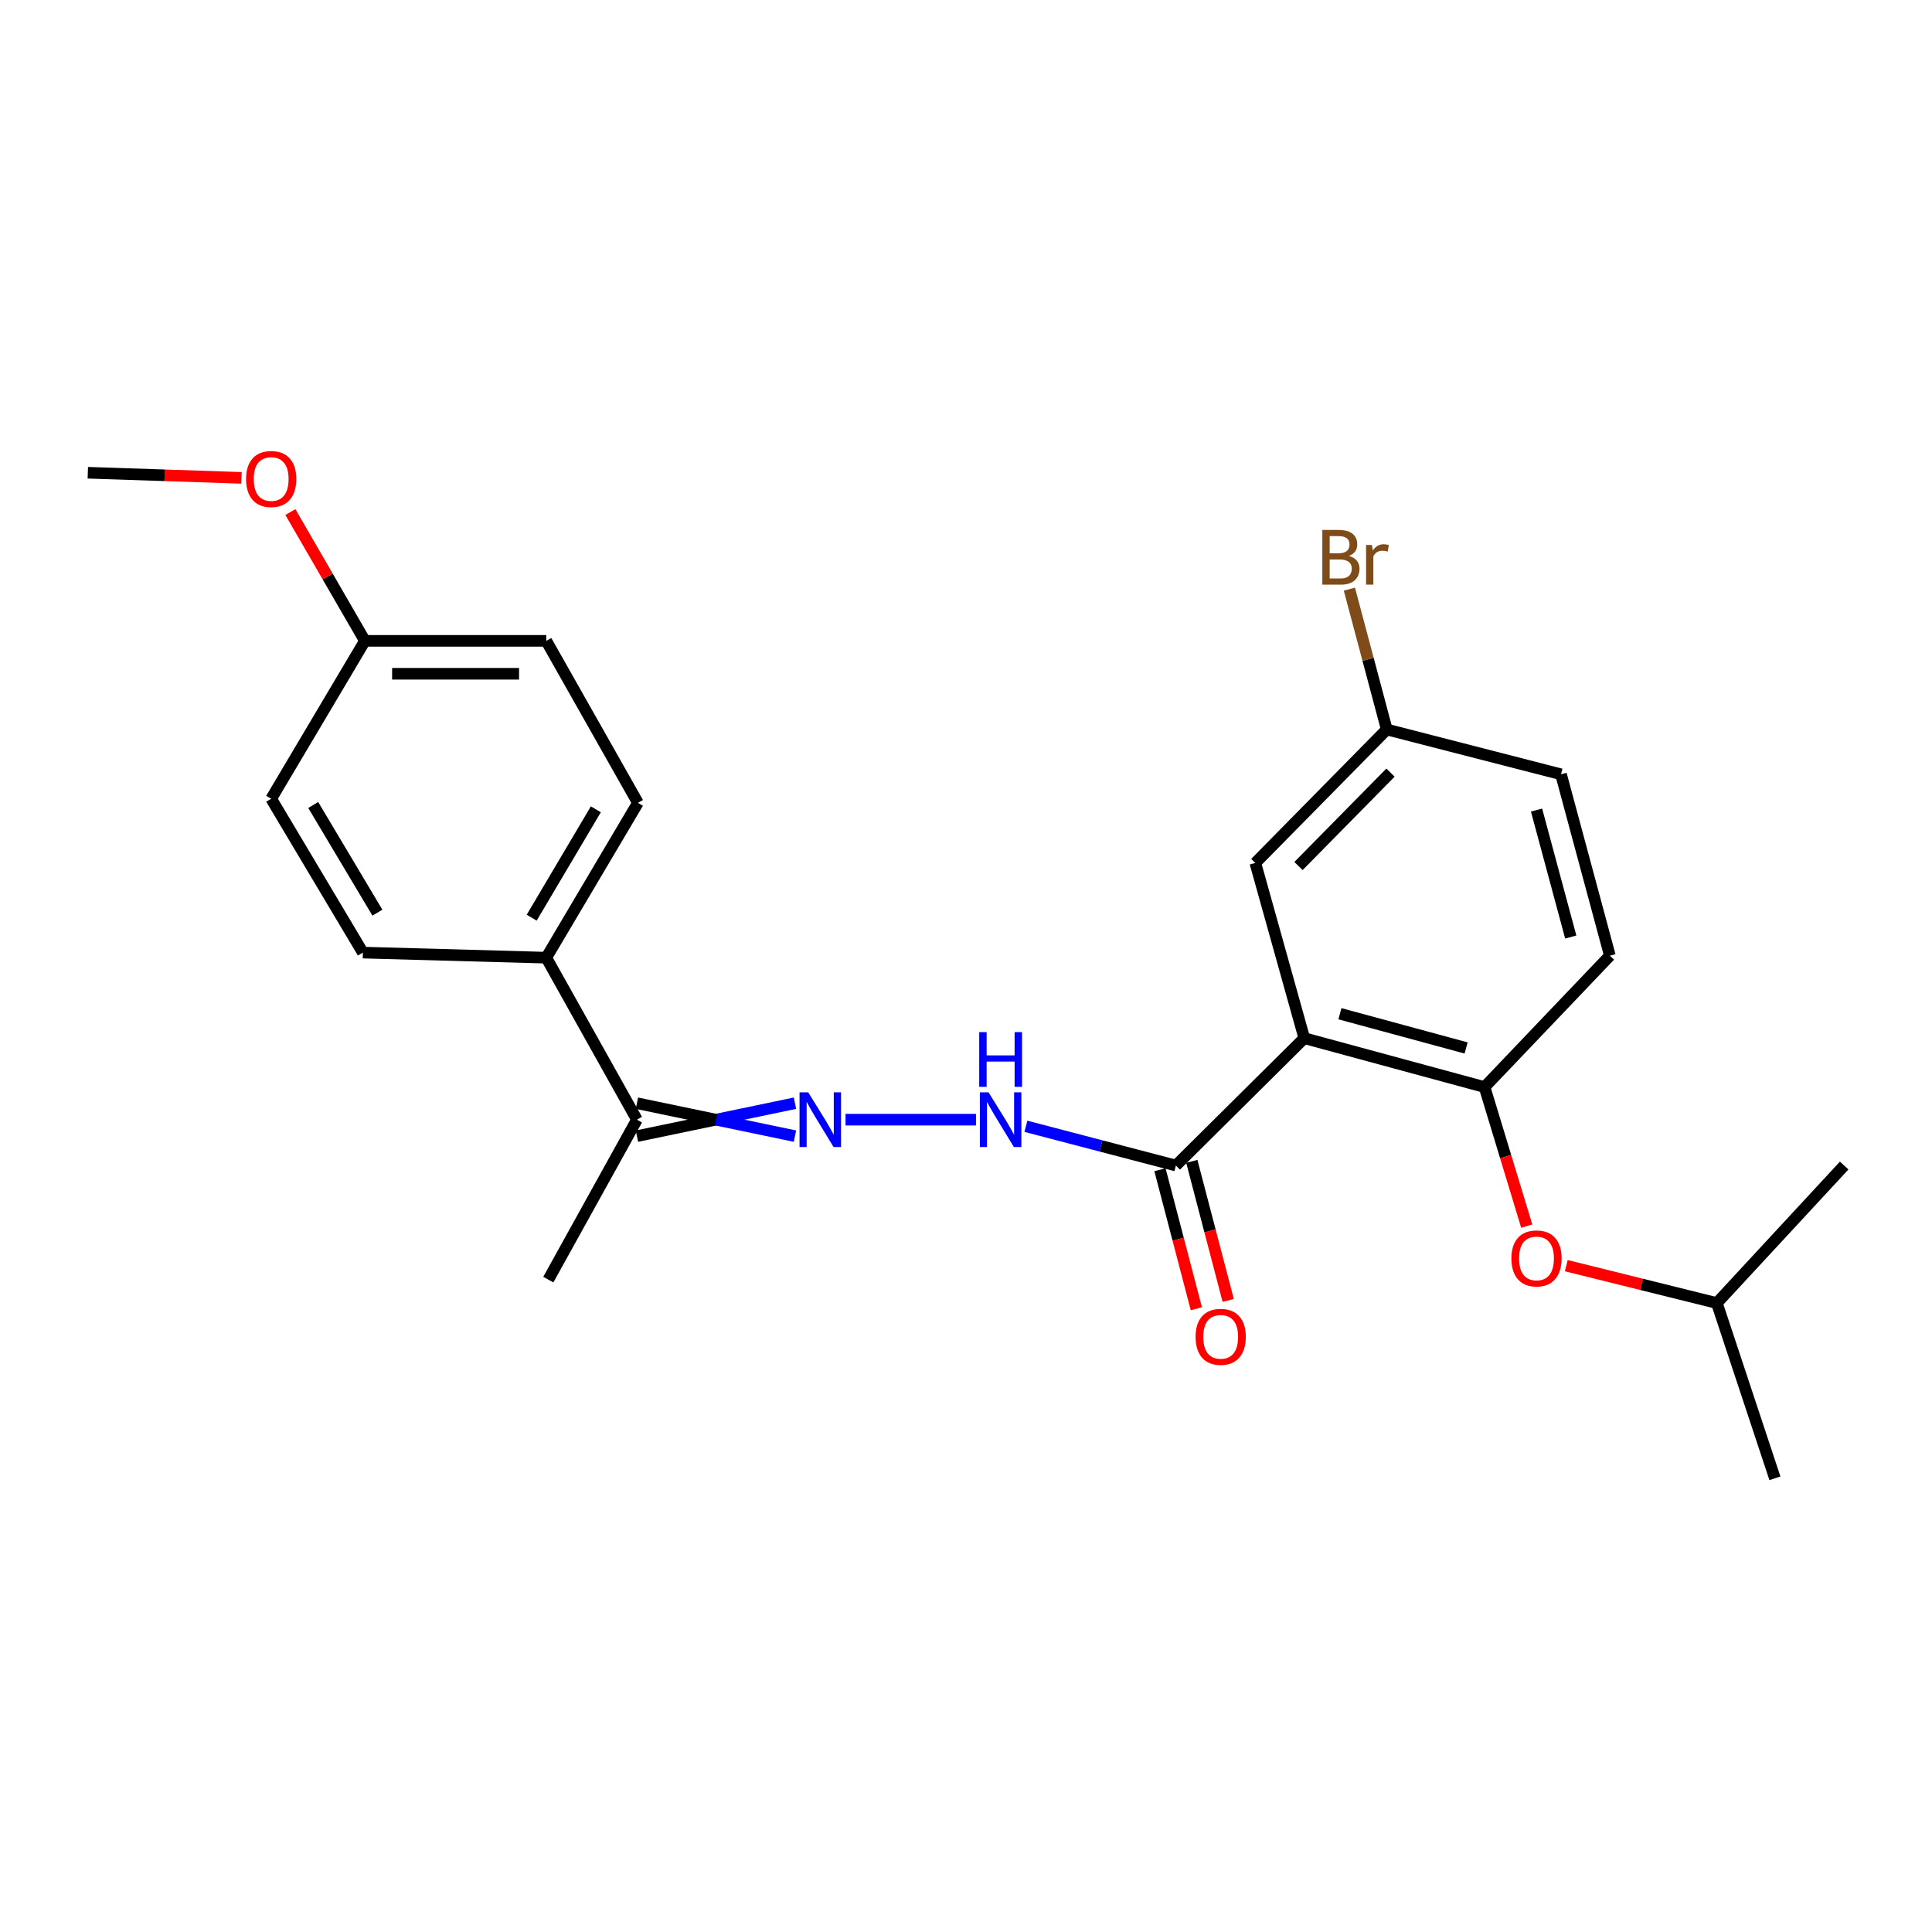 <?xml version='1.0' encoding='iso-8859-1'?>
<svg version='1.1' baseProfile='full'
              xmlns='http://www.w3.org/2000/svg'
                      xmlns:rdkit='http://www.rdkit.org/xml'
                      xmlns:xlink='http://www.w3.org/1999/xlink'
                  xml:space='preserve'
width='1000px' height='1000px' viewBox='0 0 1000 1000'>
<!-- END OF HEADER -->
<rect style='opacity:1.0;fill:#FFFFFF;stroke:none' width='1000' height='1000' x='0' y='0'> </rect>
<path class='bond-0' d='M 675.089,537.354 L 608.638,603.284' style='fill:none;fill-rule:evenodd;stroke:#000000;stroke-width:6px;stroke-linecap:butt;stroke-linejoin:miter;stroke-opacity:1' />
<path class='bond-1' d='M 675.089,537.354 L 768.399,562.669' style='fill:none;fill-rule:evenodd;stroke:#000000;stroke-width:6px;stroke-linecap:butt;stroke-linejoin:miter;stroke-opacity:1' />
<path class='bond-1' d='M 693.547,524.704 L 758.864,542.425' style='fill:none;fill-rule:evenodd;stroke:#000000;stroke-width:6px;stroke-linecap:butt;stroke-linejoin:miter;stroke-opacity:1' />
<path class='bond-5' d='M 675.089,537.354 L 649.754,446.657' style='fill:none;fill-rule:evenodd;stroke:#000000;stroke-width:6px;stroke-linecap:butt;stroke-linejoin:miter;stroke-opacity:1' />
<path class='bond-3' d='M 608.638,603.284 L 569.822,593.124' style='fill:none;fill-rule:evenodd;stroke:#000000;stroke-width:6px;stroke-linecap:butt;stroke-linejoin:miter;stroke-opacity:1' />
<path class='bond-3' d='M 569.822,593.124 L 531.006,582.965' style='fill:none;fill-rule:evenodd;stroke:#0000FF;stroke-width:6px;stroke-linecap:butt;stroke-linejoin:miter;stroke-opacity:1' />
<path class='bond-8' d='M 600.395,605.442 L 609.814,641.425' style='fill:none;fill-rule:evenodd;stroke:#000000;stroke-width:6px;stroke-linecap:butt;stroke-linejoin:miter;stroke-opacity:1' />
<path class='bond-8' d='M 609.814,641.425 L 619.233,677.409' style='fill:none;fill-rule:evenodd;stroke:#FF0000;stroke-width:6px;stroke-linecap:butt;stroke-linejoin:miter;stroke-opacity:1' />
<path class='bond-8' d='M 616.881,601.127 L 626.299,637.11' style='fill:none;fill-rule:evenodd;stroke:#000000;stroke-width:6px;stroke-linecap:butt;stroke-linejoin:miter;stroke-opacity:1' />
<path class='bond-8' d='M 626.299,637.11 L 635.718,673.094' style='fill:none;fill-rule:evenodd;stroke:#FF0000;stroke-width:6px;stroke-linecap:butt;stroke-linejoin:miter;stroke-opacity:1' />
<path class='bond-6' d='M 768.399,562.669 L 779.322,598.654' style='fill:none;fill-rule:evenodd;stroke:#000000;stroke-width:6px;stroke-linecap:butt;stroke-linejoin:miter;stroke-opacity:1' />
<path class='bond-6' d='M 779.322,598.654 L 790.246,634.639' style='fill:none;fill-rule:evenodd;stroke:#FF0000;stroke-width:6px;stroke-linecap:butt;stroke-linejoin:miter;stroke-opacity:1' />
<path class='bond-9' d='M 768.399,562.669 L 833.269,494.656' style='fill:none;fill-rule:evenodd;stroke:#000000;stroke-width:6px;stroke-linecap:butt;stroke-linejoin:miter;stroke-opacity:1' />
<path class='bond-2' d='M 437.657,579.54 L 505.175,579.54' style='fill:none;fill-rule:evenodd;stroke:#0000FF;stroke-width:6px;stroke-linecap:butt;stroke-linejoin:miter;stroke-opacity:1' />
<path class='bond-4' d='M 411.47,571.019 L 370.572,579.54' style='fill:none;fill-rule:evenodd;stroke:#0000FF;stroke-width:6px;stroke-linecap:butt;stroke-linejoin:miter;stroke-opacity:1' />
<path class='bond-4' d='M 370.572,579.54 L 329.673,588.061' style='fill:none;fill-rule:evenodd;stroke:#000000;stroke-width:6px;stroke-linecap:butt;stroke-linejoin:miter;stroke-opacity:1' />
<path class='bond-4' d='M 411.47,588.061 L 370.572,579.54' style='fill:none;fill-rule:evenodd;stroke:#0000FF;stroke-width:6px;stroke-linecap:butt;stroke-linejoin:miter;stroke-opacity:1' />
<path class='bond-4' d='M 370.572,579.54 L 329.673,571.019' style='fill:none;fill-rule:evenodd;stroke:#000000;stroke-width:6px;stroke-linecap:butt;stroke-linejoin:miter;stroke-opacity:1' />
<path class='bond-7' d='M 329.673,579.54 L 282.744,495.697' style='fill:none;fill-rule:evenodd;stroke:#000000;stroke-width:6px;stroke-linecap:butt;stroke-linejoin:miter;stroke-opacity:1' />
<path class='bond-20' d='M 329.673,579.54 L 283.804,662.332' style='fill:none;fill-rule:evenodd;stroke:#000000;stroke-width:6px;stroke-linecap:butt;stroke-linejoin:miter;stroke-opacity:1' />
<path class='bond-12' d='M 649.754,446.657 L 717.786,377.583' style='fill:none;fill-rule:evenodd;stroke:#000000;stroke-width:6px;stroke-linecap:butt;stroke-linejoin:miter;stroke-opacity:1' />
<path class='bond-12' d='M 672.1,448.254 L 719.723,399.902' style='fill:none;fill-rule:evenodd;stroke:#000000;stroke-width:6px;stroke-linecap:butt;stroke-linejoin:miter;stroke-opacity:1' />
<path class='bond-19' d='M 810.7,655.101 L 849.667,664.78' style='fill:none;fill-rule:evenodd;stroke:#FF0000;stroke-width:6px;stroke-linecap:butt;stroke-linejoin:miter;stroke-opacity:1' />
<path class='bond-19' d='M 849.667,664.78 L 888.634,674.46' style='fill:none;fill-rule:evenodd;stroke:#000000;stroke-width:6px;stroke-linecap:butt;stroke-linejoin:miter;stroke-opacity:1' />
<path class='bond-10' d='M 282.744,495.697 L 330.194,415.556' style='fill:none;fill-rule:evenodd;stroke:#000000;stroke-width:6px;stroke-linecap:butt;stroke-linejoin:miter;stroke-opacity:1' />
<path class='bond-10' d='M 275.198,474.994 L 308.413,418.895' style='fill:none;fill-rule:evenodd;stroke:#000000;stroke-width:6px;stroke-linecap:butt;stroke-linejoin:miter;stroke-opacity:1' />
<path class='bond-11' d='M 282.744,495.697 L 187.824,493.065' style='fill:none;fill-rule:evenodd;stroke:#000000;stroke-width:6px;stroke-linecap:butt;stroke-linejoin:miter;stroke-opacity:1' />
<path class='bond-24' d='M 833.269,494.656 L 807.972,400.778' style='fill:none;fill-rule:evenodd;stroke:#000000;stroke-width:6px;stroke-linecap:butt;stroke-linejoin:miter;stroke-opacity:1' />
<path class='bond-24' d='M 813.02,485.008 L 795.312,419.293' style='fill:none;fill-rule:evenodd;stroke:#000000;stroke-width:6px;stroke-linecap:butt;stroke-linejoin:miter;stroke-opacity:1' />
<path class='bond-16' d='M 330.194,415.556 L 282.744,331.704' style='fill:none;fill-rule:evenodd;stroke:#000000;stroke-width:6px;stroke-linecap:butt;stroke-linejoin:miter;stroke-opacity:1' />
<path class='bond-15' d='M 187.824,493.065 L 140.365,413.436' style='fill:none;fill-rule:evenodd;stroke:#000000;stroke-width:6px;stroke-linecap:butt;stroke-linejoin:miter;stroke-opacity:1' />
<path class='bond-15' d='M 195.344,472.396 L 162.122,416.656' style='fill:none;fill-rule:evenodd;stroke:#000000;stroke-width:6px;stroke-linecap:butt;stroke-linejoin:miter;stroke-opacity:1' />
<path class='bond-14' d='M 717.786,377.583 L 807.972,400.778' style='fill:none;fill-rule:evenodd;stroke:#000000;stroke-width:6px;stroke-linecap:butt;stroke-linejoin:miter;stroke-opacity:1' />
<path class='bond-17' d='M 717.786,377.583 L 708.112,341.258' style='fill:none;fill-rule:evenodd;stroke:#000000;stroke-width:6px;stroke-linecap:butt;stroke-linejoin:miter;stroke-opacity:1' />
<path class='bond-17' d='M 708.112,341.258 L 698.437,304.933' style='fill:none;fill-rule:evenodd;stroke:#7F4C19;stroke-width:6px;stroke-linecap:butt;stroke-linejoin:miter;stroke-opacity:1' />
<path class='bond-13' d='M 188.875,331.704 L 140.365,413.436' style='fill:none;fill-rule:evenodd;stroke:#000000;stroke-width:6px;stroke-linecap:butt;stroke-linejoin:miter;stroke-opacity:1' />
<path class='bond-18' d='M 188.875,331.704 L 169.59,298.369' style='fill:none;fill-rule:evenodd;stroke:#000000;stroke-width:6px;stroke-linecap:butt;stroke-linejoin:miter;stroke-opacity:1' />
<path class='bond-18' d='M 169.59,298.369 L 150.305,265.034' style='fill:none;fill-rule:evenodd;stroke:#FF0000;stroke-width:6px;stroke-linecap:butt;stroke-linejoin:miter;stroke-opacity:1' />
<path class='bond-25' d='M 188.875,331.704 L 282.744,331.704' style='fill:none;fill-rule:evenodd;stroke:#000000;stroke-width:6px;stroke-linecap:butt;stroke-linejoin:miter;stroke-opacity:1' />
<path class='bond-25' d='M 202.955,348.746 L 268.663,348.746' style='fill:none;fill-rule:evenodd;stroke:#000000;stroke-width:6px;stroke-linecap:butt;stroke-linejoin:miter;stroke-opacity:1' />
<path class='bond-21' d='M 124.99,247.34 L 85.222,246.015' style='fill:none;fill-rule:evenodd;stroke:#FF0000;stroke-width:6px;stroke-linecap:butt;stroke-linejoin:miter;stroke-opacity:1' />
<path class='bond-21' d='M 85.222,246.015 L 45.455,244.69' style='fill:none;fill-rule:evenodd;stroke:#000000;stroke-width:6px;stroke-linecap:butt;stroke-linejoin:miter;stroke-opacity:1' />
<path class='bond-22' d='M 888.634,674.46 L 918.693,765.166' style='fill:none;fill-rule:evenodd;stroke:#000000;stroke-width:6px;stroke-linecap:butt;stroke-linejoin:miter;stroke-opacity:1' />
<path class='bond-23' d='M 888.634,674.46 L 954.545,603.284' style='fill:none;fill-rule:evenodd;stroke:#000000;stroke-width:6px;stroke-linecap:butt;stroke-linejoin:miter;stroke-opacity:1' />
<path  class='atom-3' d='M 418.323 565.38
L 427.603 580.38
Q 428.523 581.86, 430.003 584.54
Q 431.483 587.22, 431.563 587.38
L 431.563 565.38
L 435.323 565.38
L 435.323 593.7
L 431.443 593.7
L 421.483 577.3
Q 420.323 575.38, 419.083 573.18
Q 417.883 570.98, 417.523 570.3
L 417.523 593.7
L 413.843 593.7
L 413.843 565.38
L 418.323 565.38
' fill='#0000FF'/>
<path  class='atom-4' d='M 511.662 565.38
L 520.942 580.38
Q 521.862 581.86, 523.342 584.54
Q 524.822 587.22, 524.902 587.38
L 524.902 565.38
L 528.662 565.38
L 528.662 593.7
L 524.782 593.7
L 514.822 577.3
Q 513.662 575.38, 512.422 573.18
Q 511.222 570.98, 510.862 570.3
L 510.862 593.7
L 507.182 593.7
L 507.182 565.38
L 511.662 565.38
' fill='#0000FF'/>
<path  class='atom-4' d='M 506.842 534.228
L 510.682 534.228
L 510.682 546.268
L 525.162 546.268
L 525.162 534.228
L 529.002 534.228
L 529.002 562.548
L 525.162 562.548
L 525.162 549.468
L 510.682 549.468
L 510.682 562.548
L 506.842 562.548
L 506.842 534.228
' fill='#0000FF'/>
<path  class='atom-7' d='M 782.295 651.354
Q 782.295 644.554, 785.655 640.754
Q 789.015 636.954, 795.295 636.954
Q 801.575 636.954, 804.935 640.754
Q 808.295 644.554, 808.295 651.354
Q 808.295 658.234, 804.895 662.154
Q 801.495 666.034, 795.295 666.034
Q 789.055 666.034, 785.655 662.154
Q 782.295 658.274, 782.295 651.354
M 795.295 662.834
Q 799.615 662.834, 801.935 659.954
Q 804.295 657.034, 804.295 651.354
Q 804.295 645.794, 801.935 642.994
Q 799.615 640.154, 795.295 640.154
Q 790.975 640.154, 788.615 642.954
Q 786.295 645.754, 786.295 651.354
Q 786.295 657.074, 788.615 659.954
Q 790.975 662.834, 795.295 662.834
' fill='#FF0000'/>
<path  class='atom-9' d='M 618.823 691.94
Q 618.823 685.14, 622.183 681.34
Q 625.543 677.54, 631.823 677.54
Q 638.103 677.54, 641.463 681.34
Q 644.823 685.14, 644.823 691.94
Q 644.823 698.82, 641.423 702.74
Q 638.023 706.62, 631.823 706.62
Q 625.583 706.62, 622.183 702.74
Q 618.823 698.86, 618.823 691.94
M 631.823 703.42
Q 636.143 703.42, 638.463 700.54
Q 640.823 697.62, 640.823 691.94
Q 640.823 686.38, 638.463 683.58
Q 636.143 680.74, 631.823 680.74
Q 627.503 680.74, 625.143 683.54
Q 622.823 686.34, 622.823 691.94
Q 622.823 697.66, 625.143 700.54
Q 627.503 703.42, 631.823 703.42
' fill='#FF0000'/>
<path  class='atom-18' d='M 698.192 287.747
Q 700.912 288.507, 702.272 290.187
Q 703.672 291.827, 703.672 294.267
Q 703.672 298.187, 701.152 300.427
Q 698.672 302.627, 693.952 302.627
L 684.432 302.627
L 684.432 274.307
L 692.792 274.307
Q 697.632 274.307, 700.072 276.267
Q 702.512 278.227, 702.512 281.827
Q 702.512 286.107, 698.192 287.747
M 688.232 277.507
L 688.232 286.387
L 692.792 286.387
Q 695.592 286.387, 697.032 285.267
Q 698.512 284.107, 698.512 281.827
Q 698.512 277.507, 692.792 277.507
L 688.232 277.507
M 693.952 299.427
Q 696.712 299.427, 698.192 298.107
Q 699.672 296.787, 699.672 294.267
Q 699.672 291.947, 698.032 290.787
Q 696.432 289.587, 693.352 289.587
L 688.232 289.587
L 688.232 299.427
L 693.952 299.427
' fill='#7F4C19'/>
<path  class='atom-18' d='M 710.112 282.067
L 710.552 284.907
Q 712.712 281.707, 716.232 281.707
Q 717.352 281.707, 718.872 282.107
L 718.272 285.467
Q 716.552 285.067, 715.592 285.067
Q 713.912 285.067, 712.792 285.747
Q 711.712 286.387, 710.832 287.947
L 710.832 302.627
L 707.072 302.627
L 707.072 282.067
L 710.112 282.067
' fill='#7F4C19'/>
<path  class='atom-19' d='M 127.365 247.932
Q 127.365 241.132, 130.725 237.332
Q 134.085 233.532, 140.365 233.532
Q 146.645 233.532, 150.005 237.332
Q 153.365 241.132, 153.365 247.932
Q 153.365 254.812, 149.965 258.732
Q 146.565 262.612, 140.365 262.612
Q 134.125 262.612, 130.725 258.732
Q 127.365 254.852, 127.365 247.932
M 140.365 259.412
Q 144.685 259.412, 147.005 256.532
Q 149.365 253.612, 149.365 247.932
Q 149.365 242.372, 147.005 239.572
Q 144.685 236.732, 140.365 236.732
Q 136.045 236.732, 133.685 239.532
Q 131.365 242.332, 131.365 247.932
Q 131.365 253.652, 133.685 256.532
Q 136.045 259.412, 140.365 259.412
' fill='#FF0000'/>
</svg>
